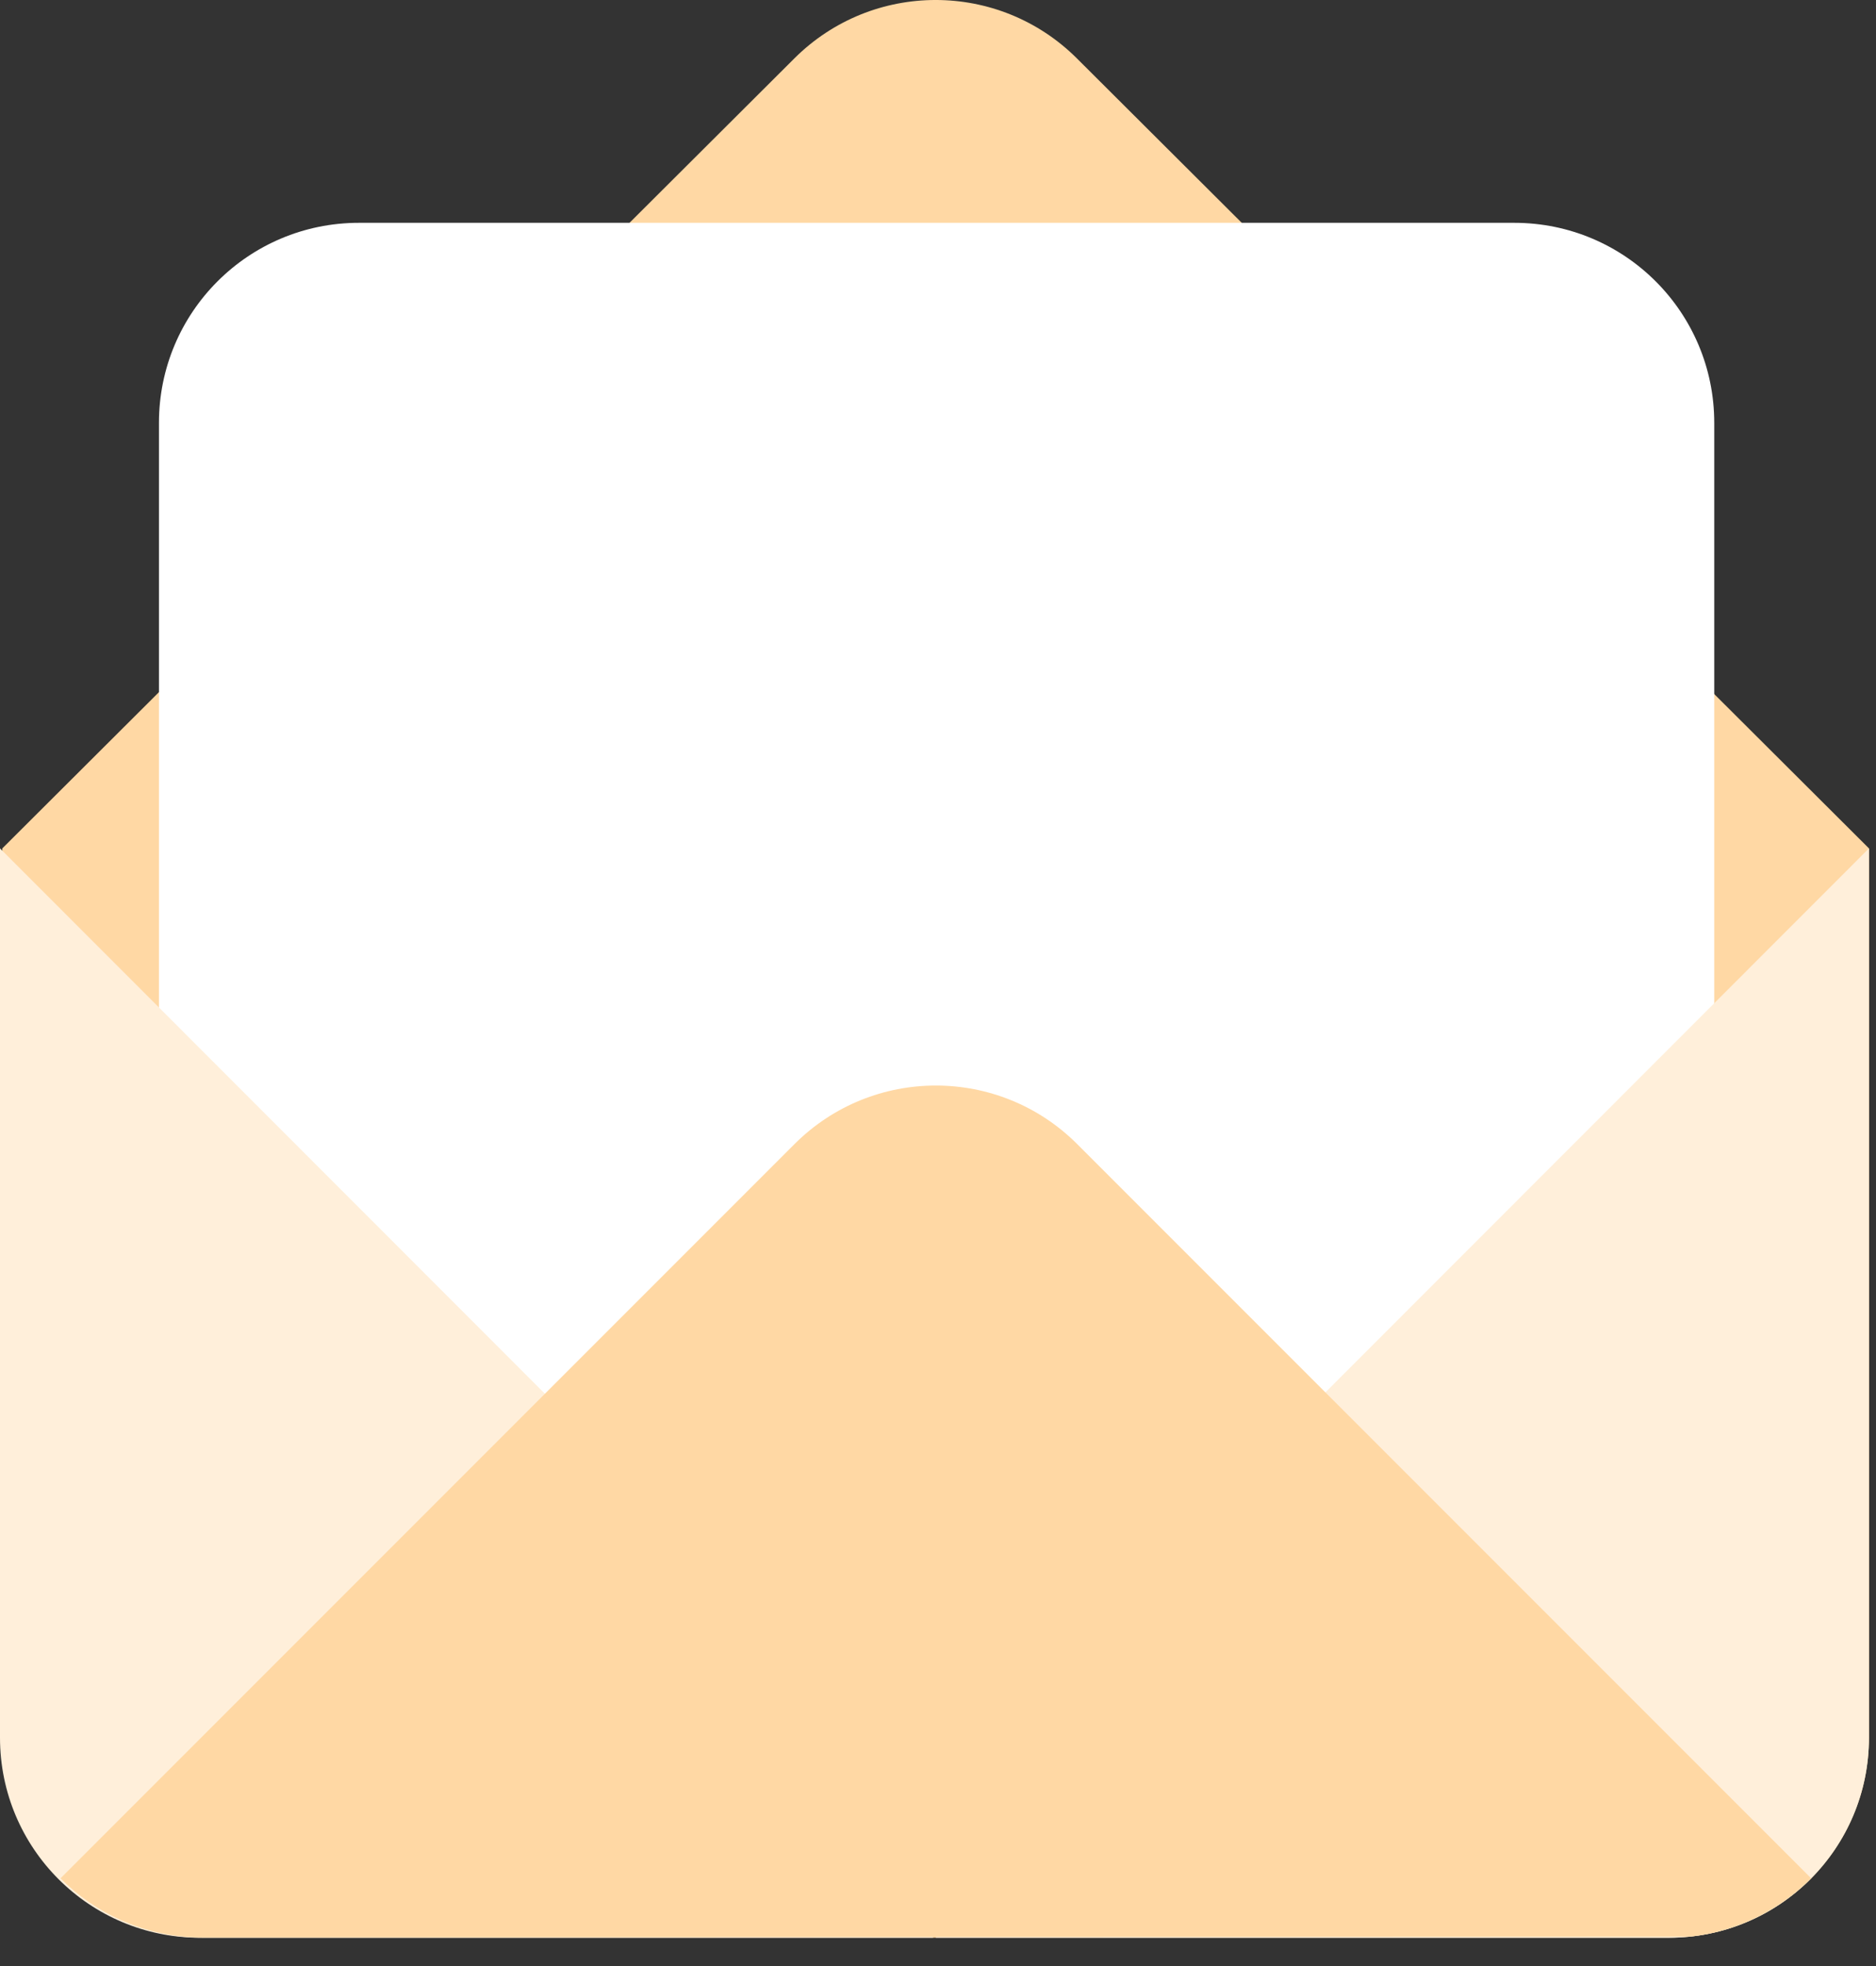 <?xml version="1.0" encoding="UTF-8"?>
<svg xmlns="http://www.w3.org/2000/svg" width="63" height="66" viewBox="0 0 63 66" fill="none">
  <rect x="0" y="0" width="63" height="66" fill="#333333" stroke="none"/>
  <path d="M62.763 28.48V58.333C62.763 62.045 59.759 65.049 56.047 65.049H6.794C3.082 65.049 0.078 62.045 0.078 58.333V28.48L26.679 1.958C29.302 -0.653 33.539 -0.653 36.162 1.958L62.763 28.48Z" fill="#FFD8A4"></path>
  <path d="M12.054 7.48H50.853C54.565 7.48 57.568 10.484 57.568 14.196V52.995C57.568 56.707 54.565 59.711 50.853 59.711H12.054C8.342 59.711 5.338 56.707 5.338 52.995V14.196C5.338 10.484 8.342 7.48 12.054 7.48Z" fill="white"></path>
  <path d="M62.764 28.48V58.334C62.764 62.046 59.76 65.05 56.048 65.05H31.428L31.389 59.869L62.764 28.48Z" fill="#FFEFDA"></path>
  <path d="M0 28.48V58.334C0 62.046 3.004 65.05 6.716 65.05H31.336L31.375 59.869L0 28.48Z" fill="#FFEFDA"></path>
  <path d="M60.822 63.055C59.76 64.118 58.343 64.839 56.769 65.01L6.558 65.036C4.788 64.97 3.187 64.222 2.033 63.055L26.679 38.409C29.303 35.786 33.553 35.786 36.176 38.409L60.822 63.055Z" fill="#FFD8A4"></path>
</svg>
